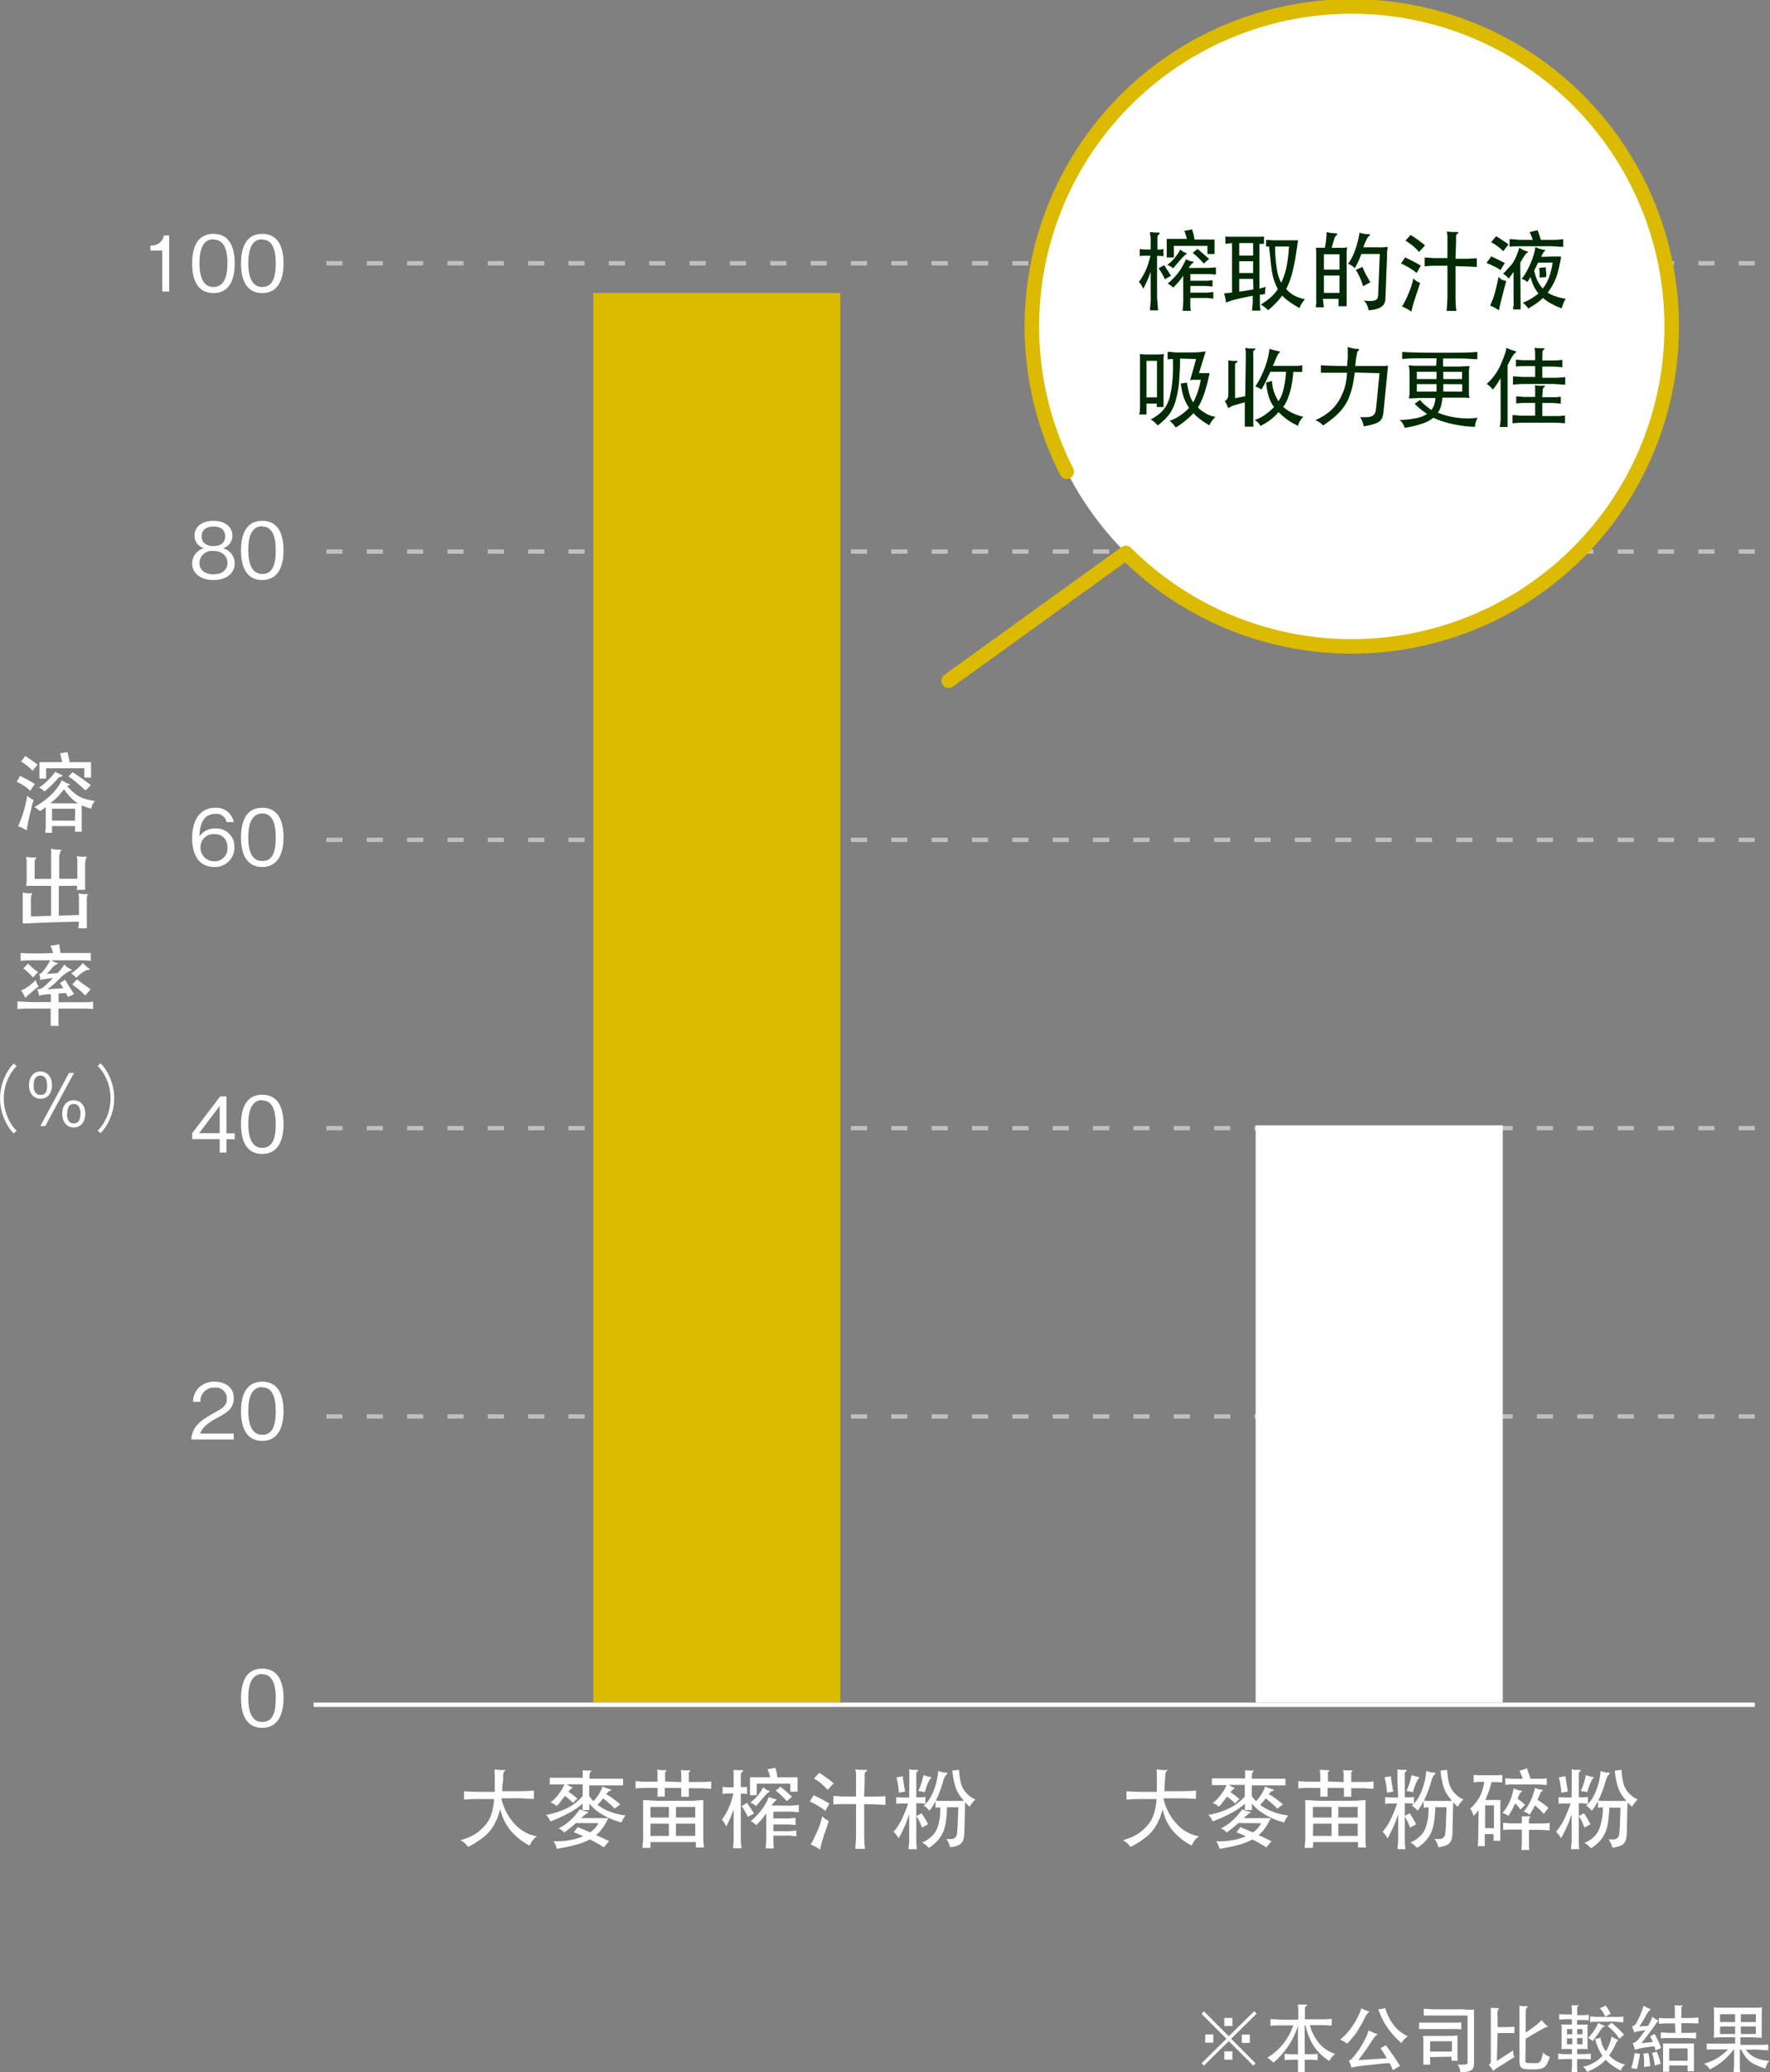 <svg id="レイヤー_1" data-name="レイヤー 1" xmlns="http://www.w3.org/2000/svg" viewBox="0 0 263.19 308.08"><rect x="0" y="0" width="263.19" height="308.08" fill="#808080" stroke="none"/><defs><style>.cls-1{fill:#fff}.cls-3{fill:none;stroke:#fff;stroke-miterlimit:10;stroke-width:.65px;stroke-dasharray:2.4 3.6;opacity:.5}.cls-5{fill:#002b04}</style></defs><path class="cls-1" d="M74.35 268.93c0 .25-.11.48-.17.69s-.13.41-.2.6-.16.38-.26.57-.18.37-.29.56a5.85 5.85 0 0 1-1.45 1.7 12.1 12.1 0 0 1-2.4 1.53 2.4 2.4 0 0 0-.47-.56 4.29 4.29 0 0 0-.63-.44 10.57 10.57 0 0 0 1.13-.39 6.71 6.71 0 0 0 .93-.46 5.31 5.31 0 0 0 .81-.6 7.68 7.68 0 0 0 .77-.75 4.41 4.41 0 0 0 .9-1.54 9.08 9.08 0 0 0 .45-2.38h-2.55c-.74 0-1.37.05-1.92.08v-1.24q.84.06 2 .09h2.57v-2c0-.54 0-1-.06-1.33.25 0 .51.06.77.07a4.2 4.2 0 0 0 .71 0h.17c.01 0 0 .09-.12.16a.46.46 0 0 0-.16.28 2.6 2.6 0 0 0-.07.48c0 .44 0 .85-.08 1.24s0 .74-.08 1h2.74c.74 0 1.46-.05 2-.09v1.24c-.58 0-1.27-.07-2.06-.09s-1.72 0-2.78 0a8.31 8.31 0 0 0 .83 2.23 8.42 8.42 0 0 0 1.43 1.88 5.89 5.89 0 0 0 1.41 1 4.86 4.86 0 0 0 1.63.53 2.93 2.93 0 0 0-.65.61 3.67 3.67 0 0 0-.44.78 7.75 7.75 0 0 1-.87-.5 10.49 10.49 0 0 1-.85-.64 10.16 10.16 0 0 1-.76-.7 5.93 5.93 0 0 1-.59-.7 7 7 0 0 1-.8-1.37 13.22 13.22 0 0 1-.54-1.54zM86.64 264.43v-.8-.47a4.17 4.17 0 0 0 .57.06 3.47 3.47 0 0 0 .56 0c.19 0 .2.08 0 .25a.79.79 0 0 0-.1.28 3.61 3.61 0 0 0 0 .68H92.65v1H87.61v1.6l.3.38.32.36a3.84 3.84 0 0 0 .42-.46 4.63 4.63 0 0 0 .39-.56q.18-.3.33-.6a3.31 3.31 0 0 0 .22-.55 9.42 9.42 0 0 0 1.12.41c.12 0 .18.07.19.12s-.06.08-.19.1a.81.81 0 0 0-.27.16 2.2 2.2 0 0 0-.31.35 4.82 4.82 0 0 1 .51.29l.56.39.55.43.49.41-.86.63a2.33 2.33 0 0 0-.31-.34l-.42-.39c-.15-.14-.31-.27-.48-.41s-.33-.27-.5-.39a5.93 5.93 0 0 1-.4.51l-.41.46a7 7 0 0 0 1.84 1 9.3 9.3 0 0 0 2.35.57 2.43 2.43 0 0 0-.39.52 3.56 3.56 0 0 0-.24.52 11.67 11.67 0 0 1-1.31-.42 10.82 10.82 0 0 1-1.29-.61 8.71 8.71 0 0 1-1.19-.78 6.66 6.66 0 0 1-1-1v.96h-1.06a4.36 4.36 0 0 0 .06-.49v-.45a10.84 10.84 0 0 1-2 1.37 21.77 21.77 0 0 1-2.8 1.26 2.79 2.79 0 0 0-.27-.5 2.27 2.27 0 0 0-.38-.46 11.77 11.77 0 0 0 3.26-1.06 7.43 7.43 0 0 0 2.2-1.76v-1.73h-2.39l.39.23a1.78 1.78 0 0 0 .3.14q.18.08.18.12s-.05.09-.17.16a2.61 2.61 0 0 0-.44.45 7.25 7.25 0 0 1 .7.49l.64.52-.66.66a3.75 3.75 0 0 0-.53-.52A7.51 7.51 0 0 0 84 267c-.32.41-.58.73-.77 1s-.36.39-.49.51a1.31 1.31 0 0 0-.39-.33 1.91 1.91 0 0 0-.53-.22 3.37 3.37 0 0 0 .59-.47 6.22 6.22 0 0 0 .58-.66c.19-.24.36-.5.53-.76a5.79 5.79 0 0 0 .4-.78h-2.18v-1h4.89zm-1 6.6c-.27.24-.56.49-.89.76s-.61.48-.86.65a1.78 1.78 0 0 0-.37-.36 1.66 1.66 0 0 0-.48-.25 7.09 7.09 0 0 0 1.73-1.18 9.43 9.43 0 0 0 1.42-1.65l.49.17.49.14c.18 0 .28.08.29.13s-.07.1-.22.16l-.13.09a2.13 2.13 0 0 1-.22.18l-.25.21-.23.21h4.05a10 10 0 0 1-.82 1.43 5.55 5.55 0 0 1-1 1.09l1 .46.92.44-.77.92q-.48-.3-1-.6c-.35-.2-.71-.39-1.07-.57a9.65 9.65 0 0 1-2.05.79 26.19 26.19 0 0 1-2.87.6 3.06 3.06 0 0 0-.51-1.12 11.27 11.27 0 0 0 2.33-.15 8.3 8.3 0 0 0 2.1-.6l-.77-.34-.63-.24.58-.78.86.37 1 .42a4.32 4.32 0 0 0 .71-.62 2.77 2.77 0 0 0 .49-.75zM101.3 264.94v-1.12a4.55 4.55 0 0 0-.08-.67l.64.05h.63c.16 0 .13 0 .14.06s0 .08-.08.13a.25.25 0 0 0-.12.1.37.37 0 0 0 0 .17v1.26h1.86c.57 0 1 0 1.46-.08v1.09c-.41 0-.9-.06-1.46-.08h-1.86v1.27h-1.13v-1.32h-2.45v1.3h-1.08v-1.3h-1.82c-.58 0-1.06.05-1.44.08v-1.09c.4.05.89.07 1.45.09h1.81v-1.11c0-.26 0-.48-.08-.66.17 0 .38 0 .64.05h.63q.12 0 .15.06s0 .08-.07.12a.3.3 0 0 0-.13.11.25.25 0 0 0 0 .17v1.23zm-4.58 9.78h-1.19c0-.4.08-.79.1-1.18s0-.78 0-1.16v-3.19-.91-.67c.52 0 1.18.07 2 .1s1.77 0 2.9 0h2.5l.82-.05.73-.06v5.85c0 .37.06.78.1 1.21h-1.21v-.8h-6.75zm0-6.09v1.57h2.74v-1.57zm0 4.31h2.74v-1.82h-2.74zm6.66-4.31h-2.87v1.57h2.87zm0 2.49h-2.87v1.82h2.87zM109.09 269c-.15.44-.31.87-.49 1.27s-.38.83-.62 1.27a3.22 3.22 0 0 0-.29-.56c-.1-.15-.22-.31-.35-.47q.27-.36.51-.75a7.68 7.68 0 0 0 .45-.86 9.44 9.44 0 0 0 .4-1c.12-.38.24-.8.36-1.27h-.93c-.25 0-.48.05-.68.09v-1.09a4.37 4.37 0 0 0 .7.08h.94v-.88-.69-.53c0-.16 0-.32-.07-.46h.63a3.92 3.92 0 0 0 .59 0c.13 0 .2 0 .23.07s0 .15-.14.24a.64.64 0 0 0-.18.5v1.72h.52c.15 0 .29 0 .42-.06v1.09l-.42-.05h-.52v6.84c0 .42.07.85.11 1.28H109q.06-.67.09-1.29v-1.14zm2.11 1.12a8.38 8.38 0 0 0-.93-1.62l.82-.47.54.82.49.76zm4.4-5.9h2.99v2.15h-1.07v-1.21h-5v1.72h-1v-2.66h3a6.738 6.738 0 0 0-.39-1.19l1.15-.22c.08.24.15.47.21.7s.05.49.11.74zm-1.32 2c.12 0 .18.06.17.1s-.08.1-.23.18a1.08 1.08 0 0 0-.18.16 4.15 4.15 0 0 0-.33.35l-.52.59-.77.9a2.94 2.94 0 0 0-.41-.31 2.34 2.34 0 0 0-.46-.19c.24-.19.46-.37.65-.55a6.39 6.39 0 0 0 .51-.55 6.75 6.75 0 0 0 .41-.57c.13-.2.25-.41.37-.63a4.78 4.78 0 0 0 .42.34 1.21 1.21 0 0 0 .37.17zm2.5 2.21h1l1-.08v1.07l-1-.08H115v1h2.38l.91-.09v1.07l-.92-.09H115v1h1.56a8.4 8.4 0 0 0 .9 0l.95-.09v.86c-.36-.05-.67-.08-.95-.1s-.59 0-.9 0H115v.9c0 .31 0 .65.07 1h-1.21c0-.47.07-.87.08-1.22s0-.69 0-1v-3c-.23.33-.46.63-.7.92a10.14 10.14 0 0 1-.79.84c-.13-.12-.26-.23-.38-.32a2.32 2.32 0 0 0-.45-.26c.17-.14.35-.3.53-.48s.36-.35.53-.54.32-.36.46-.54.27-.35.37-.51l.19-.31.23-.4c.07-.15.15-.29.22-.44s.14-.28.19-.4a5 5 0 0 0 .47.19 3.23 3.23 0 0 0 .59.16c.14 0 .13.07 0 .17a1 1 0 0 0-.27.23 6.38 6.38 0 0 0-.4.53zm.21-.65c-.32-.36-.61-.66-.88-.92s-.53-.47-.78-.66l.73-.58.78.66.93.82zM122.72 269.23a3.65 3.65 0 0 0-.48-.38l-.63-.41-.66-.37a4.44 4.44 0 0 0-.56-.24l.61-.94.57.28.64.33.63.34.5.28zm.52 1.47c-.08.24-.17.51-.27.83s-.24.72-.41 1.2-.24.74-.34 1.1-.2.73-.29 1.15a6.75 6.75 0 0 0-.69-.45l-.7-.33a8.1 8.1 0 0 0 .52-.93q.24-.51.51-1.14A10.42 10.42 0 0 0 122 271a9.48 9.48 0 0 0 .26-1 2.47 2.47 0 0 0 .98.7zm-.18-4.6c-.1-.13-.23-.27-.38-.43l-.52-.48c-.19-.15-.38-.3-.58-.44l-.53-.33.76-.86a6.08 6.08 0 0 1 .54.35l.59.41c.2.14.39.28.56.42l.46.38zm5.44 1h1.79l1.37-.07v1.3l-1.37-.07-1.79-.05v4.32c0 .56 0 1.34.12 2.33h-1.44c.08-1 .11-1.77.11-2.33v-4.32h-1.93c-.54 0-1 0-1.45.08V267c.43 0 .92.06 1.46.08h1.92V265v-1.21a4.73 4.73 0 0 0-.11-.76 4.82 4.82 0 0 0 .74.09h.71c.38 0 .42.09.13.26a.36.36 0 0 0-.18.28 3.75 3.75 0 0 0 0 .68zM135.21 264.78v-.61-.46-.37l-.06-.31a4.27 4.27 0 0 0 .57.09h.57c.28 0 .32.09.11.26a1.09 1.09 0 0 0-.15.18.65.65 0 0 0 0 .26v3.38h.78l.58-.05v1c-.17 0-.37 0-.59-.06h-.77v5.67a9.77 9.77 0 0 0 .09 1.15h-1.24c0-.34.07-.72.09-1.15s0-.84 0-1.25v-2.77c-.12.33-.24.66-.36 1s-.24.59-.37.88-.26.56-.39.84-.29.56-.45.84a3.2 3.2 0 0 0-.34-.53 5.57 5.57 0 0 0-.41-.45 6.6 6.6 0 0 0 .56-.72 9.52 9.52 0 0 0 .52-.87 12 12 0 0 0 .52-1.12c.18-.42.37-.92.58-1.49h-1c-.27 0-.54 0-.79.06v-1l.85.05h1.08zm-1.55 1.74a11.11 11.11 0 0 0-.12-1.16c-.07-.39-.15-.76-.24-1.12l.94-.18c0 .37.1.75.16 1.16s.12.77.19 1.12zm3.45 5.18l-.35-.83a8.37 8.37 0 0 0-.5-.89l.77-.4c.22.32.41.61.56.87s.28.51.4.77zm1.23-7.26a.93.93 0 0 0-.17.24l-.21.45c-.08.18-.15.39-.23.62s-.15.47-.22.71a2.18 2.18 0 0 0-.46-.12 2.49 2.49 0 0 0-.5-.06 11 11 0 0 0 .45-1.17 9.11 9.11 0 0 0 .31-1.22 4.12 4.12 0 0 0 .53.18 4.63 4.63 0 0 0 .48.1.13.13 0 0 1 .13.11c.01.06-.03.11-.11.16zm1.5 4.27h-.39l-.34.05v-1a7.31 7.31 0 0 1-.92 1.44 2.22 2.22 0 0 0-.41-.45 1.39 1.39 0 0 0-.44-.29 7.53 7.53 0 0 0 .56-.58 6.22 6.22 0 0 0 .45-.65 5.52 5.52 0 0 0 .38-.77c.12-.27.23-.59.35-.94a8.13 8.13 0 0 0 .27-1.11c.07-.36.12-.74.17-1.13a3.59 3.59 0 0 0 .66.2 2.29 2.29 0 0 0 .5.05c.1 0 .15 0 .16.11s0 .14-.12.21a.83.83 0 0 0-.24.32 3.54 3.54 0 0 0-.25.69c-.15.51-.31 1-.49 1.47a10.37 10.37 0 0 1-.59 1.35 7 7 0 0 0 .83.06h3.36l-.32-.39-.34-.45a5 5 0 0 1-.69-1.53 11.26 11.26 0 0 1-.38-2.14l1-.11a10.1 10.1 0 0 0 .25 1.87 3.59 3.59 0 0 0 .52 1.18 3.77 3.77 0 0 0 .77.82 3.43 3.43 0 0 0 .89.53 3.27 3.27 0 0 0-.44.47 4.16 4.16 0 0 0-.42.62c-.12-.11-.24-.21-.34-.32s-.22-.22-.33-.35l-.11 4.27a6.24 6.24 0 0 1-.1 1.09 1.58 1.58 0 0 1-.32.69 1.51 1.51 0 0 1-.65.41 5.29 5.29 0 0 1-1.05.22 4 4 0 0 0-.21-.61 4.86 4.86 0 0 0-.35-.62 5.38 5.38 0 0 0 .87 0 .82.82 0 0 0 .49-.25 1.16 1.16 0 0 0 .23-.57c0-.26.06-.61.08-1.05l.11-2.84h-1.68a16.45 16.45 0 0 1-.19 2.23 6.31 6.31 0 0 1-.36 1.39 5.11 5.11 0 0 1-.87 1.36 6.45 6.45 0 0 1-1.28 1.06 5.13 5.13 0 0 0-.47-.44 3.62 3.62 0 0 0-.53-.37 4.36 4.36 0 0 0 1.35-.84 3.37 3.37 0 0 0 .88-1.25 7.87 7.87 0 0 0 .45-3.12zM172.85 268.93c0 .25-.11.48-.17.69s-.13.41-.2.6-.17.38-.26.57-.18.37-.29.56a5.85 5.85 0 0 1-1.45 1.7 12.4 12.4 0 0 1-2.4 1.53 2.68 2.68 0 0 0-.47-.56 4.29 4.29 0 0 0-.63-.44 11.4 11.4 0 0 0 1.13-.39 6.71 6.71 0 0 0 .93-.46 5.31 5.31 0 0 0 .81-.6 7.68 7.68 0 0 0 .77-.75 4.74 4.74 0 0 0 .9-1.54 9.08 9.08 0 0 0 .45-2.38h-2.55c-.74 0-1.38.05-1.92.08v-1.24q.84.06 1.95.09h2.57v-2c0-.54 0-1-.06-1.33.25 0 .5.06.76.07a4.32 4.32 0 0 0 .72 0h.17c.01 0 0 .09-.12.16a.46.46 0 0 0-.16.28 2.6 2.6 0 0 0-.07.48c0 .44-.06.85-.08 1.24s0 .74-.08 1h2.74c.74 0 1.46-.05 2-.09v1.24q-.88-.06-2.07-.09h-2.78a8.69 8.69 0 0 0 .84 2.23 8.42 8.42 0 0 0 1.43 1.88 5.89 5.89 0 0 0 1.41 1 4.86 4.86 0 0 0 1.63.53 2.93 2.93 0 0 0-.65.61 3.28 3.28 0 0 0-.44.78 7.75 7.75 0 0 1-.87-.5 9 9 0 0 1-.85-.64 8.52 8.52 0 0 1-.76-.7 7.25 7.25 0 0 1-.6-.7 7.49 7.49 0 0 1-.79-1.37 11.8 11.8 0 0 1-.49-1.54zM185.14 264.43v-.8-.47a4.17 4.17 0 0 0 .57.06 3.34 3.34 0 0 0 .55 0c.19 0 .21.08 0 .25a.63.63 0 0 0-.1.28 3.61 3.61 0 0 0 0 .68H191.14v1h-5v1.6a3.57 3.57 0 0 0 .3.38l.32.36a3.84 3.84 0 0 0 .42-.46c.13-.17.26-.36.39-.56s.23-.4.33-.6a4.49 4.49 0 0 0 .22-.55 8.82 8.82 0 0 0 1.12.41c.12 0 .18.07.18.12s0 .08-.18.1a.81.81 0 0 0-.27.16 2.22 2.22 0 0 0-.32.35 4.06 4.06 0 0 1 .52.29l.56.39.55.43.49.41-.86.63a2.33 2.33 0 0 0-.31-.34l-.42-.39c-.15-.14-.31-.27-.48-.41l-.5-.39a8.9 8.9 0 0 1-.4.51l-.42.46a7.32 7.32 0 0 0 1.84 1 9.38 9.38 0 0 0 2.36.57 2.43 2.43 0 0 0-.39.52 3.56 3.56 0 0 0-.24.52 11.67 11.67 0 0 1-1.31-.42 10.82 10.82 0 0 1-1.29-.61 8.71 8.71 0 0 1-1.19-.78 6.66 6.66 0 0 1-1-1v.96h-1.09a2.81 2.81 0 0 0 .05-.49v-.45a11.2 11.2 0 0 1-2 1.37 22.42 22.42 0 0 1-2.8 1.26 2.79 2.79 0 0 0-.27-.5 2.27 2.27 0 0 0-.38-.46 11.59 11.59 0 0 0 3.25-1.06 7.47 7.47 0 0 0 2.17-1.68v-1.73h-2.39l.39.23a1.78 1.78 0 0 0 .3.14q.18.08.18.12s-.05.09-.17.16a2.61 2.61 0 0 0-.44.45c.24.15.48.32.7.49l.64.52-.66.66a3.75 3.75 0 0 0-.53-.52 7.51 7.51 0 0 0-.65-.5c-.32.41-.58.73-.77 1s-.36.39-.49.51a1.62 1.62 0 0 0-.39-.33 1.91 1.91 0 0 0-.53-.22 3.37 3.37 0 0 0 .59-.47 6.22 6.22 0 0 0 .58-.66c.19-.24.36-.5.53-.76a7.24 7.24 0 0 0 .4-.78h-2.18v-1H185.09zm-1 6.6c-.27.24-.56.49-.89.76s-.61.48-.86.65a1.78 1.78 0 0 0-.37-.36 1.6 1.6 0 0 0-.49-.25 6.73 6.73 0 0 0 1.73-1.18 8.65 8.65 0 0 0 1.42-1.64l.5.17.49.14c.18 0 .28.08.28.13s-.06.1-.22.16l-.12.09a2.13 2.13 0 0 1-.22.18l-.25.21-.24.21h4.06a10 10 0 0 1-.82 1.43 5.55 5.55 0 0 1-1 1.09l1 .46.92.44-.77.92c-.32-.2-.67-.4-1-.6s-.71-.39-1.08-.57a9.76 9.76 0 0 1-2 .79 26.19 26.19 0 0 1-2.87.6 3.72 3.72 0 0 0-.2-.59 3 3 0 0 0-.32-.53 11.33 11.33 0 0 0 2.34-.15 8.3 8.3 0 0 0 2.1-.6l-.78-.34-.62-.24.58-.78.86.37 1 .42a4 4 0 0 0 .72-.62 2.77 2.77 0 0 0 .49-.75zM199.79 264.94v-1.12a4.55 4.55 0 0 0-.08-.67l.64.05h.63a.15.15 0 0 1 .14.06s0 .08-.09.13a.22.22 0 0 0-.11.1.37.37 0 0 0 0 .17v1.26h1.85c.56 0 1.05 0 1.47-.08v1.09c-.42 0-.9-.06-1.47-.08h-1.85v1.27h-1.08v-1.32h-2.44v1.3h-1.08v-1.3h-1.83c-.57 0-1.05.05-1.44.08v-1.09c.41.05.89.07 1.46.09h1.81v-1.11a5 5 0 0 0-.07-.66c.17 0 .38 0 .64.05h.63a.18.18 0 0 1 .15.06s0 .08-.08.12a.5.5 0 0 0-.13.11.34.34 0 0 0 0 .17v1.23zm-4.57 9.78H194c0-.4.07-.79.09-1.18s0-.78 0-1.16v-3.19-.91-.67c.52 0 1.18.07 2 .1s1.76 0 2.9 0h2.5l.81-.05.74-.06v5.85c0 .37 0 .78.1 1.21h-1.21v-.8h-6.66zm0-6.09v1.57H198v-1.57zm0 4.31H198v-1.82h-2.74zm6.66-4.31H199v1.57h2.88zm0 2.49H199v1.82h2.88zM207.79 264.78v-.61-.46a3.22 3.22 0 0 0 0-.37 2.87 2.87 0 0 0 0-.31 4.27 4.27 0 0 0 .57.09h.57c.28 0 .32.09.11.26a.75.75 0 0 0-.15.18.65.65 0 0 0 0 .26v3.38h.77l.59-.05v1c-.18 0-.37 0-.59-.06h-.77v5.67c0 .43.05.8.09 1.15h-1.17c0-.34.07-.72.09-1.15s0-.84 0-1.25v-2.77c-.12.33-.24.66-.36 1s-.24.59-.37.88-.26.56-.4.84-.28.56-.44.84a4 4 0 0 0-.34-.53c-.13-.15-.26-.3-.41-.45a6.6 6.6 0 0 0 .56-.72 9.52 9.52 0 0 0 .52-.87c.17-.32.34-.7.52-1.12s.37-.92.58-1.49h-1c-.27 0-.54 0-.79.06v-1l.85.05h1.08zm-1.55 1.74a9 9 0 0 0-.13-1.16 9.64 9.64 0 0 0-.24-1.12l.95-.18c0 .37.1.75.16 1.16s.12.77.19 1.12zm3.44 5.18c-.1-.27-.22-.55-.35-.83a8.17 8.17 0 0 0-.49-.89l.77-.4a9.89 9.89 0 0 1 .55.87c.15.25.28.51.41.77zm1.24-7.26a.93.93 0 0 0-.17.24l-.21.45a5.44 5.44 0 0 0-.23.62c-.08.23-.15.47-.22.71a2.35 2.35 0 0 0-.46-.12 2.49 2.49 0 0 0-.5-.06 11 11 0 0 0 .45-1.17 9.11 9.11 0 0 0 .31-1.22 3.66 3.66 0 0 0 .53.18 4.63 4.63 0 0 0 .48.1.13.13 0 0 1 .13.11c-.03.06-.03.11-.11.16zm1.5 4.27h-.39l-.34.05v-1a7.31 7.31 0 0 1-.92 1.44 3 3 0 0 0-.41-.45 1.51 1.51 0 0 0-.44-.29 7.34 7.34 0 0 0 .55-.58 5.06 5.06 0 0 0 .46-.65 6.9 6.9 0 0 0 .38-.77 9.08 9.08 0 0 0 .34-.94 6.94 6.94 0 0 0 .28-1.11c.07-.36.12-.74.16-1.13a3.59 3.59 0 0 0 .66.2 2.37 2.37 0 0 0 .51.05c.1 0 .15 0 .16.11s0 .14-.12.21a.83.83 0 0 0-.24.32 3 3 0 0 0-.25.69c-.15.51-.31 1-.49 1.47a11.93 11.93 0 0 1-.59 1.35 7 7 0 0 0 .82.06h3.37c-.11-.12-.21-.25-.32-.39l-.34-.45a5 5 0 0 1-.69-1.53 11.26 11.26 0 0 1-.38-2.14l1-.11a10.1 10.1 0 0 0 .25 1.87 3.81 3.81 0 0 0 .51 1.18 4.07 4.07 0 0 0 .78.82 3.55 3.55 0 0 0 .88.53 5 5 0 0 0-.44.47 4.16 4.16 0 0 0-.41.62c-.12-.11-.24-.21-.34-.32l-.34-.35-.1 4.27a6.24 6.24 0 0 1-.1 1.09 1.39 1.39 0 0 1-1 1.1 5.29 5.29 0 0 1-1 .22 4 4 0 0 0-.21-.61 4.86 4.86 0 0 0-.35-.62 5.38 5.38 0 0 0 .87 0 .82.82 0 0 0 .49-.25 1.16 1.16 0 0 0 .23-.57c0-.26.06-.61.08-1.05l.1-2.84h-1.67a16.45 16.45 0 0 1-.19 2.23 6.22 6.22 0 0 1-.37 1.39 4.84 4.84 0 0 1-.86 1.36 6.25 6.25 0 0 1-1.29 1.06 4.93 4.93 0 0 0-.46-.44 3.62 3.62 0 0 0-.53-.37 4.36 4.36 0 0 0 1.35-.84 3.23 3.23 0 0 0 .87-1.25 7.3 7.3 0 0 0 .36-1.33 8.87 8.87 0 0 0 .12-1.78zM219.86 269.11l-.38.47c-.13.14-.25.27-.36.37a2.82 2.82 0 0 0-.22-.56c-.09-.19-.18-.36-.27-.53a6.46 6.46 0 0 0 .77-.81 5.72 5.72 0 0 0 .58-.87 6 6 0 0 0 .43-1 11.36 11.36 0 0 0 .3-1.27h-.88l-.71.06v-1.09l.91.05h2.44l.91-.05V265l-.7-.06h-.9c-.13.5-.26 1-.42 1.42s-.32.86-.49 1.24h2.28a3.69 3.69 0 0 0-.06.56v5.51h-1v-1h-1.31v1.8h-1.05c.05-.58.08-1.11.08-1.59zm2.28-.71h-1.31v3.39h1.31zm3.5-1c.23.16.44.32.62.47l.52.45-.7.7c-.11-.16-.22-.31-.34-.46a4.41 4.41 0 0 0-.43-.45c-.14.3-.3.6-.46.91s-.35.62-.55.94l-.44-.25-.45-.19a6.36 6.36 0 0 0 1.07-1.67 7.58 7.58 0 0 0 .59-2 3.55 3.55 0 0 0 .52.23 2.53 2.53 0 0 0 .53.12c.25 0 .25.12 0 .28a1.1 1.1 0 0 0-.2.3c-.08.22-.18.39-.28.61zm1.71 3.7h1.75q.74 0 1.32-.09v1.12q-.58-.06-1.32-.09h-1.75v2.17c0 .28 0 .55.07.81h-1.19q0-.37.06-.81V272h-1.57c-.44 0-.84 0-1.21.07V271c.37 0 .77.06 1.21.07h1.57v-.67c0-.16 0-.27-.05-.37a1.36 1.36 0 0 0 .3 0h1.04s0 .08-.1.16a.66.66 0 0 0-.11.25 2.46 2.46 0 0 0-.02.65zm-.93-6.66q-.1-.31-.24-.63c-.08-.22-.17-.4-.24-.55l1.14-.37c.06.21.13.47.23.76s.19.56.28.79h1.4c.4 0 .75 0 1-.07v1c-.36 0-.79-.07-1.29-.08h-3.58c-.49 0-.92 0-1.28.08v-1l1.07.07zm2.2 3.13c.34.22.65.43.91.62l.72.57-.7.92c-.15-.18-.31-.36-.5-.55s-.46-.43-.79-.74c-.12.23-.24.46-.38.69l-.44.73a1.7 1.7 0 0 0-.88-.48 4.47 4.47 0 0 0 .56-.74 7.56 7.56 0 0 0 .49-.89 10.09 10.09 0 0 0 .38-1 7.76 7.76 0 0 0 .25-.9 2.35 2.35 0 0 0 .49.17 2.53 2.53 0 0 0 .45.09c.11 0 .17 0 .19.08s0 .1-.16.19a1.43 1.43 0 0 0-.22.38c-.11.29-.23.52-.37.85zM233.71 264.78v-.61-.46a3.22 3.22 0 0 0 0-.37 2.87 2.87 0 0 0-.05-.31 4.27 4.27 0 0 0 .57.09h.57c.28 0 .32.09.11.26a.75.75 0 0 0-.15.18.65.65 0 0 0 0 .26v3.38h.77l.59-.05v1c-.17 0-.37 0-.59-.06h-.77v5.67c0 .43 0 .8.09 1.15h-1.25c0-.34.07-.72.09-1.15s0-.84 0-1.25v-2.77c-.12.33-.24.66-.36 1s-.24.59-.37.88-.26.56-.4.84-.28.56-.44.84a4 4 0 0 0-.34-.53c-.13-.15-.26-.3-.41-.45a6.6 6.6 0 0 0 .56-.72 9.52 9.52 0 0 0 .52-.87c.17-.32.34-.7.52-1.12s.37-.92.58-1.49h-1c-.27 0-.54 0-.79.06v-1l.85.05h1.08zm-1.55 1.74a9 9 0 0 0-.13-1.16 9.64 9.64 0 0 0-.24-1.12l1-.18c0 .37.1.75.16 1.16s.12.77.19 1.12zm3.44 5.18c-.1-.27-.22-.55-.35-.83a8.17 8.17 0 0 0-.49-.89l.77-.4a9.89 9.89 0 0 1 .55.87c.15.25.28.51.41.77zm1.24-7.26a.93.93 0 0 0-.17.24l-.21.45a5.44 5.44 0 0 0-.23.62c-.08.23-.15.47-.22.71a2.35 2.35 0 0 0-.46-.12 2.49 2.49 0 0 0-.5-.06 11 11 0 0 0 .45-1.17 9.11 9.11 0 0 0 .31-1.22 3.66 3.66 0 0 0 .53.18 4.63 4.63 0 0 0 .48.1.13.13 0 0 1 .13.11c.05.06-.03.11-.11.16zm1.5 4.27h-.39l-.34.05v-1a7.31 7.31 0 0 1-.92 1.44 3 3 0 0 0-.41-.45 1.51 1.51 0 0 0-.44-.29 7.34 7.34 0 0 0 .55-.58 5.06 5.06 0 0 0 .46-.65 6.9 6.9 0 0 0 .38-.77 9.08 9.08 0 0 0 .34-.94 6.94 6.94 0 0 0 .28-1.11c.07-.36.12-.74.16-1.13a3.59 3.59 0 0 0 .66.2 2.37 2.37 0 0 0 .51.05c.1 0 .15 0 .16.11s0 .14-.12.21a.83.83 0 0 0-.24.32 3 3 0 0 0-.25.69c-.15.51-.31 1-.49 1.47a11.93 11.93 0 0 1-.59 1.35 7 7 0 0 0 .82.06h3.37c-.11-.12-.21-.25-.32-.39l-.34-.45a5 5 0 0 1-.69-1.53 11.26 11.26 0 0 1-.38-2.14l1-.11a10.1 10.1 0 0 0 .25 1.87 3.81 3.81 0 0 0 .51 1.18 4.07 4.07 0 0 0 .78.82 3.55 3.55 0 0 0 .88.53 5 5 0 0 0-.44.47 4.16 4.16 0 0 0-.41.62c-.12-.11-.24-.21-.34-.32L242 268l-.1 4.27a6.24 6.24 0 0 1-.1 1.09 1.39 1.39 0 0 1-1 1.1 5.29 5.29 0 0 1-1.05.22 4 4 0 0 0-.21-.61 4.86 4.86 0 0 0-.35-.62 5.38 5.38 0 0 0 .87 0 .82.82 0 0 0 .49-.25 1.16 1.16 0 0 0 .23-.57c0-.26.06-.61.08-1.05l.1-2.84h-1.67a16.45 16.45 0 0 1-.19 2.23 6.22 6.22 0 0 1-.37 1.39 4.84 4.84 0 0 1-.86 1.36 6.25 6.25 0 0 1-1.29 1.06 4.93 4.93 0 0 0-.46-.44 3.62 3.62 0 0 0-.53-.37 4.36 4.36 0 0 0 1.35-.84 3.23 3.23 0 0 0 .87-1.25 7.3 7.3 0 0 0 .36-1.33 8.87 8.87 0 0 0 .17-1.84zM186.85 299.37l-3.79 3.73 3.63 3.64-.33.36-3.64-3.65-3.72 3.65-.33-.36 3.69-3.64-3.69-3.7.33-.4 3.71 3.72 3.79-3.72zm-6.44 4.31h-1.2v-1.23h1.2zm2.84-2.48h-1.2V300h1.2zm0 5h-1.2v-1.23h1.2zm2.6-2.49h-1.2v-1.23h1.2zM194 305.39h1.11q.47 0 .81-.06v.94l-.83-.06H194v1.89h-1v-.46-.51V306.21h-1.12l-.86.06v-.94c.24 0 .52.05.86.06H193v-4.29a8.64 8.64 0 0 1-.57 1.53 11 11 0 0 1-.84 1.5 13.69 13.69 0 0 1-1.05 1.36 11 11 0 0 1-1.2 1.17 2.25 2.25 0 0 0-.44-.43 2 2 0 0 0-.47-.3 9.35 9.35 0 0 0 2.31-2 9.11 9.11 0 0 0 1.56-2.82h-1.91c-.56 0-1 0-1.48.07v-1c.52 0 1.11.06 1.77.08s1.46 0 2.37 0v-.55-1.12a3.39 3.39 0 0 0-.07-.58H194.14q.19 0 .21.06c0 .06 0 .12-.14.18l-.11.08a.3.3 0 0 0-.06.14 1.19 1.19 0 0 0 0 .24V300.2h2.27c.64 0 1.21 0 1.7-.07v1c-.42 0-.89-.05-1.42-.06s-1.14 0-1.82 0a7.18 7.18 0 0 0 1.38 2.7 5.23 5.23 0 0 0 2.4 1.59 2.63 2.63 0 0 0-.52.47 2.76 2.76 0 0 0-.36.57 9.39 9.39 0 0 1-1.21-.92 6.81 6.81 0 0 1-1-1.14 7.6 7.6 0 0 1-.78-1.44 9.62 9.62 0 0 1-.56-1.83H194zM203.45 299c.08 0 .12 0 .12.08s0 .09-.14.14l-.11.12-.16.24c-.06.09-.12.2-.18.31s-.11.22-.16.33l-.36.68-.59 1c-.23.39-.47.69-.74 1a7.56 7.56 0 0 1-.83.92 2.75 2.75 0 0 0-.46-.31 6.52 6.52 0 0 0-.58-.3 6 6 0 0 0 1.07-1 9.07 9.07 0 0 0 .92-1.22 10.32 10.32 0 0 0 .72-1.28 7.84 7.84 0 0 0 .45-1.14 5.65 5.65 0 0 0 .55.25 3.2 3.2 0 0 0 .48.18zm2.77 7a17 17 0 0 0-.95-1.5l.8-.44c.36.48.73 1 1.1 1.53s.69 1.05 1 1.54l-1.06.63c-.06-.15-.12-.31-.2-.49l-.26-.54c-.77 0-1.48.11-2.13.17l-1.72.18c-.49.06-.9.12-1.22.18a5 5 0 0 0-.63.14 4.33 4.33 0 0 0-.16-.52c-.07-.19-.15-.36-.23-.53a.88.88 0 0 0 .32-.16 2.17 2.17 0 0 0 .32-.34 13.87 13.87 0 0 0 1.53-2.21 10 10 0 0 0 .79-1.8c.2.11.41.22.62.31l.48.19q.19 0 .18.12c0 .05-.08.1-.19.16a.59.59 0 0 0-.19.18c-.08.1-.17.23-.27.38s-.29.44-.46.7l-.55.81-.59.82c-.19.27-.38.52-.56.76zm3.11-3.26a2.75 2.75 0 0 0-.53.44 2.44 2.44 0 0 0-.41.56 12.82 12.82 0 0 1-1.28-1.27 11.29 11.29 0 0 1-1.68-2.54 12 12 0 0 1-.48-1.23 2.87 2.87 0 0 0 .55-.05 1.31 1.31 0 0 0 .46-.15 7.62 7.62 0 0 0 .52 1.34 6.57 6.57 0 0 0 .7 1.14 5.68 5.68 0 0 0 .94 1 6.86 6.86 0 0 0 1.21.75zM217.29 301.7l-.61-.05h-5.67v-.95h5.13a4.68 4.68 0 0 0 .55 0l.6-.05zm-4.64 4.12v1.12h-1v-.42-.91-1.81-.61a5 5 0 0 0-.06-.52 2 2 0 0 0 .4 0H215.85l.87-.06v3.19c0 .18 0 .37.06.57h-.94v-.61zm6.53-7.06a1.94 1.94 0 0 0 0 .24 1.81 1.81 0 0 0 0 .25v7.49a1.82 1.82 0 0 1-.09.61.81.81 0 0 1-.32.41 1.65 1.65 0 0 1-.64.23 4.5 4.5 0 0 1-1 .05 2.35 2.35 0 0 0-.1-.54 2.57 2.57 0 0 0-.27-.56h.79a1.42 1.42 0 0 0 .46-.06.41.41 0 0 0 .21-.17.78.78 0 0 0 0-.29v-6.78h-6.52v-1c.42 0 .92.06 1.51.08h4.37a7.4 7.4 0 0 0 1.6.04zm-3.29 6.24v-1.53h-3.24V305zM222.58 306.4l2.45-1.59a1.45 1.45 0 0 0 0 .55 1.25 1.25 0 0 0 .16.46l-2.19 1.37c-.23.13-.42.26-.58.37a5.08 5.08 0 0 0-.39.33 5.68 5.68 0 0 0-.32-.52 2.92 2.92 0 0 0-.34-.37l.16-.14a.59.59 0 0 0 .1-.17.71.71 0 0 0 .05-.23 3.22 3.22 0 0 0 0-.33v-7-.36-.28l.52.05h.52c.15 0 .18.05.08.18a.81.81 0 0 0-.12.38 4.45 4.45 0 0 0 0 .71v1.55h1.39l1.12-.05v.94h-2.51zm4.24-.21a.75.75 0 0 0 0 .29.27.27 0 0 0 .14.16 1.63 1.63 0 0 0 .35.07h.69a4.75 4.75 0 0 0 .6 0 .58.58 0 0 0 .37-.19 1.32 1.32 0 0 0 .25-.48c.07-.22.15-.52.25-.91a1.58 1.58 0 0 0 .45.41 2.2 2.2 0 0 0 .54.25 7.1 7.1 0 0 1-.4 1 1.57 1.57 0 0 1-.48.56 1.66 1.66 0 0 1-.72.25 10.07 10.07 0 0 1-2.1 0 1.13 1.13 0 0 1-.54-.21.7.7 0 0 1-.23-.44 3.78 3.78 0 0 1-.05-.74v-6.48-.93c0-.25 0-.45-.05-.62a5 5 0 0 0 .59.07 2.74 2.74 0 0 0 .51 0h.16c.01 0 0 .09-.09.19a1 1 0 0 0-.15.34 2.66 2.66 0 0 0-.05.59v2.8q.36-.22.72-.48l.67-.49.57-.47.44-.41a3.32 3.32 0 0 0 .37.47 2.24 2.24 0 0 0 .42.36c.14.09.1.16-.11.21a2.29 2.29 0 0 0-.37.16l-.69.38-.94.54-1.08.66zM234.51 299.59h1l.73-.05v.82l-.74-.06h-1v.7h1.62a.66.66 0 0 0-.06.26 2.17 2.17 0 0 0 0 .36V304a2.17 2.17 0 0 0 0 .36.77.77 0 0 0 .06.26H234.51v.76h1.16l.87-.06v.84l-.87-.05h-1.16v1.12c0 .32 0 .61.07.89h-.91c0-.23.05-.51.07-.85s0-.72 0-1.16h-1.17l-.88.05v-.84l.88.06h1.17v-.76h-1.6a2.07 2.07 0 0 0 .06-.26v-2.76-.36a1.46 1.46 0 0 0-.06-.26h1.59v-.79h-1.09l-.79.06v-.82l.81.05h1.07v-.88a1.62 1.62 0 0 0-.08-.48 4.4 4.4 0 0 0 .45 0h.65c.02 0 0 .09-.13.15s-.08.1-.1.21a2.16 2.16 0 0 0 0 .51zm-.72 2.07H233v.77h.79zm0 1.38H233v.87h.79zm.72-.61h.8v-.77h-.8zm0 1.48h.8V303h-.8zm4.76 1.66a4.69 4.69 0 0 0 2.37 1.36l-.26.26a1.68 1.68 0 0 0-.18.21.75.75 0 0 0-.1.2 1.87 1.87 0 0 0-.07.22 3.76 3.76 0 0 1-.56-.29 6.64 6.64 0 0 1-.6-.38c-.2-.14-.4-.29-.59-.45a5 5 0 0 1-.53-.49 5.58 5.58 0 0 1-.55.54c-.2.16-.41.31-.63.46a8 8 0 0 1-.72.41c-.26.14-.54.27-.85.41a2.8 2.8 0 0 0-.14-.25.91.91 0 0 0-.13-.19l-.16-.17-.19-.16a5.26 5.26 0 0 0 1.56-.57 4.9 4.9 0 0 0 1.33-1.06 8.21 8.21 0 0 1-.62-1.16 8.32 8.32 0 0 1-.46-1.32l.8-.22a4.52 4.52 0 0 0 .29 1.14 3.9 3.9 0 0 0 .49.9 6.73 6.73 0 0 0 .52-1 7.47 7.47 0 0 0 .33-1.19l.5.27.34.17c.1 0 .15.07.15.1s0 .07-.1.12-.19.25-.36.63c0 .1-.1.21-.16.33l-.22.4-.25.41c-.08.1-.17.23-.25.36zm-.76-4.43c.06 0 .1 0 .1.09s0 .07-.12.08a.63.63 0 0 0-.21.13 1.72 1.72 0 0 0-.26.33c-.18.28-.37.56-.56.82s-.4.55-.65.87a3 3 0 0 0-.28-.25l-.37-.25a7.07 7.07 0 0 0 .82-1 8.09 8.09 0 0 0 .68-1.23 2.88 2.88 0 0 0 .48.26 2.39 2.39 0 0 0 .37.15zm2.87-.51q-.44 0-1-.06t-1.44 0h-1.45c-.45 0-.75 0-1.05.06v-.84q.45 0 1.05.06H240.38c.44 0 .76 0 1-.06zm-2.72-.82a3.49 3.49 0 0 0-.29-.64 3.86 3.86 0 0 0-.47-.6l.85-.41.23.31a3.23 3.23 0 0 1 .18.28l.16.29c.06.11.12.22.18.35zm2.16 3.28l-.38-.5a6.58 6.58 0 0 0-.85-.91l-.54-.48.57-.49.51.43.46.41.44.44.47.49zM243.83 305.32c0 .36-.09.73-.16 1.1s-.15.77-.24 1.16l-.87-.11c.11-.37.22-.74.3-1.13a9.06 9.06 0 0 0 .19-1.1zm-.22-3.34l-.3.07-.33.11c0-.14-.08-.29-.13-.44a3.56 3.56 0 0 0-.19-.47l.23-.07a.72.72 0 0 0 .2-.14.9.9 0 0 0 .19-.23 3.34 3.34 0 0 0 .2-.35l.32-.68c.09-.2.17-.38.23-.55s.14-.34.19-.51l.18-.54.51.29a2.35 2.35 0 0 0 .35.15q.28.09.09.21a.89.89 0 0 0-.23.22 2.44 2.44 0 0 0-.21.3l-.27.49-.26.46-.29.46c-.1.16-.21.33-.32.52l1.31-.12c.14-.25.26-.49.37-.71a6.33 6.33 0 0 0 .24-.61l.47.32.33.19c.07 0 .1.07.1.11s0 .07-.12.1-.06.05-.12.13l-.3.44-.39.54c-.15.21-.32.43-.5.66l-.55.73-.55.7 1.71-.18a5.883 5.883 0 0 0-.42-.84l.68-.35c.1.17.2.34.29.53l.28.56c.09.19.16.37.23.54l.15.46-.82.34c-.06-.22-.11-.43-.17-.62l-1.53.21-.33.06-.38.09-.38.09-.28.1c0-.17-.08-.33-.13-.5s-.11-.34-.18-.53a1.22 1.22 0 0 0 .38-.11 1.74 1.74 0 0 0 .38-.34c.18-.21.37-.45.58-.72s.38-.52.53-.74zm.86 5.31v-1a8.88 8.88 0 0 0-.1-1l.75-.06c.07.37.13.7.17 1s.06.62.08.95zm1.58-.22c-.05-.37-.1-.69-.16-1s-.15-.55-.25-.86l.72-.19c.13.32.24.61.33.88a8.73 8.73 0 0 1 .24.92zm3-6.26h-1.38l-1 .06V300l1 .06h1.37v-.73-.52-.38a2.34 2.34 0 0 0-.05-.3h.55a3 3 0 0 0 .53 0h.14c.02 0 0 .06-.06.11a.35.35 0 0 0-.14.19.66.66 0 0 0 0 .28v1.3h1.45l1.08-.06v.89l-1.08-.06h-1.45v1.44h1.25c.36 0 .68 0 .94-.06v.89c-.31 0-.68-.05-1.13-.06s-1 0-1.51 0h-1.51c-.45 0-.81 0-1.1.06v-.89c.26 0 .57 0 .94.06h1.25zm-.85 7.19h-.91v-.27a2.18 2.18 0 0 1 0-.25v-3.25-.43h4.59v4.12h-.94v-.85h-2.74zm2.74-3.47h-2.74v1.84h2.74zM257.81 304.68a10.56 10.56 0 0 1-1.58 1.68 9.94 9.94 0 0 1-2 1.29 2.3 2.3 0 0 0-.36-.49 2.07 2.07 0 0 0-.5-.34c.35-.11.69-.23 1-.36a7.69 7.69 0 0 0 .91-.45 9.13 9.13 0 0 0 .85-.58 11 11 0 0 0 .83-.75H253.78v-.87H258v-.93h-2q-.75 0-1.2.06a4.36 4.36 0 0 0 .06-.49v-3-.56a2.32 2.32 0 0 0-.06-.47l.58.06h6.07l.57-.06a3.62 3.62 0 0 0-.06.46v3.04a5.16 5.16 0 0 0 0 .59v.43c-.29 0-.72 0-1.27-.06h-1.9V304h2.61c.67 0 1.18 0 1.52-.07v.87c-.29 0-.72 0-1.29-.07s-1.26 0-2.06 0a4.86 4.86 0 0 0 .76.75 3.86 3.86 0 0 0 .83.49 4.57 4.57 0 0 0 .93.28 6.56 6.56 0 0 0 1 .13 2.52 2.52 0 0 0-.38.56 2 2 0 0 0-.18.58 10 10 0 0 1-1.34-.49 4.89 4.89 0 0 1-1-.58 3.77 3.77 0 0 1-.7-.74 7.25 7.25 0 0 1-.58-1h-.2V307c0 .37 0 .73.07 1.12h-1c0-.41.06-.78.07-1.12s0-.66 0-1v-1.31zm.18-5.23h-2.23v1.16H258zm-2.23 2.94H258v-1.12h-2.23zm5.33-2.94h-2.24v1.16h2.24zm-2.24 2.94h2.24v-1.12h-2.24zM4.49 117.55a6.59 6.59 0 0 0-1-.78 5.47 5.47 0 0 0-1-.52l.49-.89c.17.07.35.16.55.26l.61.31.57.33.47.3zm.51 1.36l-.12.39c0 .13-.08.27-.12.43s-.08.35-.13.57-.12.49-.2.81-.12.53-.17.75-.09.43-.12.62-.07.36-.1.52l-.06.46a4.68 4.68 0 0 0-.7-.39 3.22 3.22 0 0 0-.61-.22 11.28 11.28 0 0 0 .45-1.06 12 12 0 0 0 .42-1.24c.12-.43.22-.81.3-1.16s.14-.7.2-1.09a3 3 0 0 0 .46.36 2.13 2.13 0 0 0 .5.25zm-.15-4.33l-.37-.36a5.7 5.7 0 0 0-.44-.37 5.2 5.2 0 0 0-.47-.35 6.63 6.63 0 0 0-.45-.29l.65-.82.92.63c.32.23.62.45.9.68zm5.15 2.31a11.3 11.3 0 0 0 .93.92 4.43 4.43 0 0 0 .87.61 4.82 4.82 0 0 0 1 .39 11.89 11.89 0 0 0 1.31.27 2.21 2.21 0 0 0-.37.55 3.26 3.26 0 0 0-.17.6l-.76-.24a5 5 0 0 1-.66-.27v3.93h-1v-.84H7.74v1h-1q0-.37.06-.69V120l-.42.31-.44.29a3.28 3.28 0 0 0-.37-.32 3.58 3.58 0 0 0-.46-.3 12.14 12.14 0 0 0 2.48-1.8 7.45 7.45 0 0 0 1.6-2.18l.25.15.27.16.26.14a.8.8 0 0 0 .2.07c.14 0 .22.09.21.15s-.08.09-.23.11a.26.26 0 0 0-.15.11zm-.87-1.69c.11 0 .17.09.16.15s-.08.1-.22.12a.73.73 0 0 0-.3.12 1.58 1.58 0 0 0-.3.29c-.13.14-.27.3-.43.46s-.31.33-.47.48-.32.31-.49.45-.31.28-.45.39c-.1-.07-.23-.17-.37-.29a2 2 0 0 0-.47-.28 6.59 6.59 0 0 0 .62-.44c.22-.18.43-.37.65-.58s.42-.43.62-.65a5.61 5.61 0 0 0 .53-.7 3.07 3.07 0 0 0 .49.27zm1.26-1.89H13.54v2.3h-1v-1.39H6.86v1.53h-1v-2.44H9.22c0-.23-.08-.45-.13-.67s-.09-.44-.17-.64l1.1-.19.19.76c.05.24.1.49.14.74zm1.23 6.13a5.14 5.14 0 0 1-1.1-.87 10.36 10.36 0 0 1-1-1.23c-.28.36-.59.72-.92 1.08a13.7 13.7 0 0 1-1.11 1zm-.44.79H7.74V122h3.4zm1.53-2.71c-.42-.4-.82-.76-1.22-1.1a12.51 12.51 0 0 0-1.32-1l.65-.62.71.48c.22.15.44.3.65.46s.43.3.65.47l.68.52zM8.74 131.71v4.41l3-.09v-1.95-.69l-.06-.56.65.09a3 3 0 0 0 .6 0c.17 0 .2 0 .11.13a.68.68 0 0 0-.13.4 4.54 4.54 0 0 0 0 .65v3.91h-1.25c0-.32.06-.66.08-1l-3.93.11-1.89.07-1.2.05-.75.05h-.59v-.5-3.09-.58a3.32 3.32 0 0 0 0-.42c.22 0 .43.08.64.1a2.58 2.58 0 0 0 .62 0c.14 0 .17.06.09.19a1.22 1.22 0 0 0-.13.44 3.59 3.59 0 0 0 0 .53v2.28l3-.09v-4.45H3.88a5.77 5.77 0 0 0 .08-.58 5.44 5.44 0 0 0 0-.57v-2-.61a4.85 4.85 0 0 0-.09-.55 5.84 5.84 0 0 0 .81.08 3 3 0 0 0 .55 0h.2c.01 0 0 .07-.12.17a.46.46 0 0 0-.08.16l-.08.25a2.56 2.56 0 0 0 0 .27.9.9 0 0 0 0 .21v2.13h2.46v-3.19-.48-.45a2.84 2.84 0 0 0-.05-.36 5.52 5.52 0 0 0 1.39.14h.2c.01 0 0 .08-.1.16a.52.52 0 0 0-.1.2c0 .1-.06.22-.09.35a2.65 2.65 0 0 0-.06.42v3.19h2.7v-2.11-.7a5 5 0 0 0-.09-.56 4 4 0 0 0 1.25.08h.2a.24.24 0 0 1 0 .16 1.28 1.28 0 0 0-.15.43 3.42 3.42 0 0 0-.05.59V132.29h-1.25a2.34 2.34 0 0 0 .05-.3v-.31zM7.08 145.49l-.66.1a3 3 0 0 0-.47.11 1.78 1.78 0 0 0 0-.43 1.55 1.55 0 0 0-.14-.43 1.7 1.7 0 0 0 .7-.57 9.48 9.48 0 0 0 1-1.59c.17.11.33.2.48.28a2.06 2.06 0 0 0 .4.17c.15 0 .23.08.22.12s-.09.08-.26.14a.94.94 0 0 0-.31.21 2 2 0 0 0-.34.36 4.48 4.48 0 0 1-.38.45l-.36.38 1.62-.12c.2-.22.39-.45.56-.67l.43-.6a2.68 2.68 0 0 0 .48.42 2.4 2.4 0 0 0 .42.24c.12.05.19.11.19.17s-.08.09-.22.11a.59.59 0 0 0-.25.1c-.11.07-.25.15-.4.26a4.55 4.55 0 0 0-.47.36c-.16.14-.32.28-.45.42q-.42.44-.84.81c-.28.25-.6.52-1 .79l2.39-.17-.27-.42-.25-.34.79-.49c.19.33.39.68.63 1.05s.46.73.7 1.09l-.92.42c-.05-.09-.09-.19-.14-.29l-.15-.3-1.1.06V149h2.92c.92 0 1.64 0 2.21-.09V150l-1-.06H8.69V151.93c0 .22 0 .41.05.58h-1.2v-.58V149.94H4.73c-.86 0-1.57 0-2.13.08v-1.13c.57 0 1.28.06 2.14.08s1.81 0 2.82 0v-1.2l-1 .1a6.82 6.82 0 0 0-.74.15 3.67 3.67 0 0 0-.11-.5 1.92 1.92 0 0 0-.21-.46A1.43 1.43 0 0 0 6 147a1.36 1.36 0 0 0 .4-.22 4.88 4.88 0 0 0 .58-.49c.23-.22.53-.51.9-.9zm.82-3.81c-.06-.2-.12-.39-.19-.57s-.14-.34-.21-.51l1.33-.21c0 .22 0 .44.07.65a5 5 0 0 0 .11.64H13.5v1.15l-1-.06H4.13l-1.06.06v-1.15l1 .06h2.31zm-2.15 5l-.2.12a2.39 2.39 0 0 0-.22.16l-.29.24-.39.34c-.12.09-.24.21-.39.34l-.49.46a6.16 6.16 0 0 0-.65-1.09 5.15 5.15 0 0 0 .57-.27c.16-.09.31-.18.44-.27s.48-.37.67-.53a5 5 0 0 0 .53-.5 2 2 0 0 0 .14.51 2.26 2.26 0 0 0 .28.45zm-.84-1.37a10.1 10.1 0 0 0-.71-.73 9.06 9.06 0 0 0-.73-.61l.7-.71c.26.26.49.48.71.66s.47.38.78.6zm8.34-1.31c.08 0 .11.08.11.12s-.08.06-.2.06a1.13 1.13 0 0 0-.44.13 4.31 4.31 0 0 0-.49.27 3.45 3.45 0 0 0-.36.29c-.16.13-.34.3-.55.49a2.66 2.66 0 0 0-.75-.64 7.77 7.77 0 0 0 1-.77 5.48 5.48 0 0 0 .76-.81 3.54 3.54 0 0 0 .45.49 3.09 3.09 0 0 0 .47.37zm-.59 4a8.76 8.76 0 0 0-.93-.89 10.34 10.34 0 0 0-1-.74l.74-.78c.29.25.61.51 1 .77s.7.51 1 .73z"/><path stroke="#fff" stroke-miterlimit="10" stroke-width=".65" fill="none" d="M260.93 253.44H46.63"/><path class="cls-3" d="M260.93 210.58H46.63M260.93 167.72H46.63M260.93 124.86H46.63M260.93 82H46.63M260.93 39.14H46.63"/><path class="cls-1" d="M24.13 43.34v-6.1h-1.76v-.75a1.82 1.82 0 0 0 2-1.49h.79v8.34zM31.74 43.57c-2.56 0-3.17-2.3-3.17-4.4s.61-4.4 3.17-4.4 3.16 2.32 3.16 4.4-.6 4.4-3.16 4.4zm0-8c-1.63 0-2.08 1.67-2.08 3.55s.48 3.55 2.08 3.55 2.08-1.61 2.08-3.55-.47-3.5-2.08-3.5zM39 43.57c-2.56 0-3.16-2.3-3.16-4.4s.6-4.4 3.16-4.4 3.16 2.32 3.16 4.4-.65 4.4-3.16 4.4zm0-8c-1.63 0-2.08 1.67-2.08 3.55s.48 3.55 2.08 3.55 2-1.56 2-3.5-.43-3.55-2-3.55zM31.74 86.23c-2 0-3.17-1.08-3.17-2.48a2.36 2.36 0 0 1 1.75-2.25 1.93 1.93 0 0 1-1.4-1.87c0-1.23 1-2.2 2.82-2.2s2.82 1 2.82 2.2a1.94 1.94 0 0 1-1.4 1.87 2.35 2.35 0 0 1 1.74 2.25c0 1.43-1.16 2.48-3.16 2.48zm0-4.32a1.85 1.85 0 0 0-2.09 1.77c0 .83.55 1.7 2.09 1.7s2.08-.87 2.08-1.7c0-1.03-.82-1.77-2.08-1.77zm0-3.63c-.81 0-1.75.3-1.75 1.46s1 1.45 1.75 1.45 1.74-.27 1.74-1.45-.94-1.46-1.74-1.46zM39 86.23c-2.56 0-3.16-2.3-3.16-4.4s.6-4.4 3.16-4.4 3.16 2.32 3.16 4.4-.65 4.4-3.16 4.4zm0-8c-1.63 0-2.08 1.67-2.08 3.55s.48 3.55 2.08 3.55 2-1.56 2-3.5-.43-3.55-2-3.55zM31.87 128.89c-2.86 0-3.3-2.76-3.3-4.22 0-3 1.35-4.58 3.44-4.58a2.62 2.62 0 0 1 2.75 2.12h-1.07A1.52 1.52 0 0 0 32 121c-2.21 0-2.32 2.5-2.35 3.35a2.74 2.74 0 0 1 2.35-1.18 2.67 2.67 0 0 1 2.86 2.75 2.88 2.88 0 0 1-2.99 2.97zm1.54-4.24a1.84 1.84 0 0 0-1.52-.63 1.89 1.89 0 0 0-2.07 1.89 2 2 0 0 0 2 2.13 1.88 1.88 0 0 0 2-2 2.29 2.29 0 0 0-.41-1.39zM39 128.89c-2.56 0-3.16-2.3-3.16-4.4s.6-4.4 3.16-4.4 3.16 2.32 3.16 4.4-.65 4.4-3.16 4.4zm0-7.95c-1.63 0-2.08 1.67-2.08 3.55S37.35 128 39 128s2-1.57 2-3.51-.43-3.55-2-3.55zM33.67 169.35v2h-1v-2h-4.09v-.88l4.16-5.47h.93v5.49h1.23v.88zm-1-4.94l-3.07 4.06h3.07zM39 171.55c-2.56 0-3.16-2.3-3.16-4.4s.6-4.4 3.16-4.4 3.16 2.32 3.16 4.4-.65 4.4-3.16 4.4zm0-8c-1.63 0-2.08 1.67-2.08 3.55s.48 3.55 2.08 3.55 2-1.56 2-3.5-.43-3.55-2-3.55zM28.44 214c.17-2 1.39-2.82 3.49-4 1.24-.71 1.8-1 1.8-2.07a1.63 1.63 0 0 0-1.85-1.64 2 2 0 0 0-2.08 2.11h-1.09a3 3 0 0 1 .75-2 3.26 3.26 0 0 1 2.4-1c1.19 0 2.9.55 2.9 2.43 0 1.48-.86 2.11-2.39 2.92-2.1 1.12-2.39 1.84-2.62 2.37h5v.88zM39 214.21c-2.56 0-3.16-2.3-3.16-4.4s.6-4.4 3.16-4.4 3.16 2.32 3.16 4.4-.65 4.4-3.16 4.4zm0-8c-1.63 0-2.08 1.67-2.08 3.55s.48 3.55 2.08 3.55 2-1.56 2-3.5-.43-3.55-2-3.55zM2.48 158.49a5.61 5.61 0 0 0-1 1.31 7.15 7.15 0 0 0 0 7 5.22 5.22 0 0 0 1 1.31l-.45.39a5.8 5.8 0 0 1-1-1.36 7.7 7.7 0 0 1 0-7.66 6 6 0 0 1 1-1.36zM7.73 161.35c0 1.26-.72 2-1.71 2s-1.71-.79-1.71-2S5 159.29 6 159.29s1.73.78 1.73 2.06zm-2.73 0c0 .23 0 1.43 1 1.43s1-.87 1-1.43c0-.3 0-1.45-1-1.45-.7 0-1 .59-1 1.45zm5.26-1.84H11l-4.26 7.89H6zm2.42 6.06c0 1.25-.7 2.05-1.71 2.05s-1.71-.78-1.71-2.05.71-2 1.71-2 1.71.78 1.71 2zm-2.72 0c0 .26 0 1.44 1 1.44.68 0 1-.53 1-1.44 0-.28 0-1.44-1-1.44-.69 0-.96.58-.96 1.44zM14.52 168.09a5.19 5.19 0 0 0 1-1.31 7.15 7.15 0 0 0 0-7 5.57 5.57 0 0 0-1-1.31l.44-.39a6.36 6.36 0 0 1 1 1.36 7.7 7.7 0 0 1 0 7.66 6.12 6.12 0 0 1-1 1.36zM39 256.87c-2.56 0-3.16-2.3-3.16-4.4s.6-4.4 3.16-4.4 3.16 2.32 3.16 4.4-.65 4.4-3.16 4.4zm0-8c-1.63 0-2.08 1.67-2.08 3.55S37.35 256 39 256s2-1.59 2-3.53-.43-3.55-2-3.55z"/><path fill="#dcba00" d="M88.22 43.56h36.74v209.52H88.22z"/><path class="cls-1" d="M186.71 167.3h36.74v85.78h-36.74z"/><circle class="cls-1" cx="201" cy="48.6" r="47.52"/><path class="cls-5" d="M171.1 40.4c-.15.44-.31.86-.49 1.27s-.38.82-.61 1.27a5 5 0 0 0-.29-.57 4.55 4.55 0 0 0-.36-.47 7 7 0 0 0 .51-.75 7.68 7.68 0 0 0 .45-.86 7.29 7.29 0 0 0 .4-1c.12-.38.24-.8.36-1.27h-.92c-.25 0-.49 0-.68.08V37a4.15 4.15 0 0 0 .69.09h.94v-.89-.68c0-.2 0-.38-.06-.54s0-.31-.07-.46c.23 0 .44 0 .63.05h.59c.13 0 .21 0 .23.07s0 .14-.14.24a.6.6 0 0 0-.18.49v1.73h.53a2.65 2.65 0 0 0 .37-.1v1.1l-.42-.05h-.53v5.65c0 .35 0 .73.05 1.15s.06.85.11 1.29H171c0-.45.07-.88.1-1.3s0-.79 0-1.14zm2.11 1.11a9 9 0 0 0-.93-1.62l.83-.47.53.82.49.76zm4.41-5.9H179.59a4.62 4.62 0 0 0 .58 0h.43v2.15h-1.06v-1.2h-5v1.72h-1.05v-2.77h3c-.05-.2-.1-.39-.16-.58s-.14-.39-.23-.61l1.15-.22c.08.24.15.47.22.7s.08.56.15.81zm-1.32 2c.12 0 .17.06.16.1s-.08.11-.23.18l-.18.16-.33.35c-.13.16-.31.35-.52.6l-.77.89a2.26 2.26 0 0 0-.41-.3 1.44 1.44 0 0 0-.46-.19c.24-.19.46-.38.65-.56a5.2 5.2 0 0 0 .51-.55q.22-.28.42-.57c.12-.19.24-.4.37-.63a3 3 0 0 0 .42.34 1.11 1.11 0 0 0 .37.14zm2.5 2.22h1l1-.08v1.07l-1-.08H177v1h2.38a7.19 7.19 0 0 0 .91-.09v.95l-.92-.09H177v1h2.46l.95-.1v.99l-.95-.1H177v.91c0 .3 0 .65.08 1h-1.22c0-.46.07-.87.08-1.22s0-.69 0-1v-3a11 11 0 0 1-.69.92 10.41 10.41 0 0 1-.8.84c-.13-.12-.25-.22-.38-.32a3 3 0 0 0-.45-.26c.17-.14.35-.3.53-.47l.53-.54c.17-.18.32-.37.46-.55a5.75 5.75 0 0 0 .37-.5c.06-.09.12-.19.19-.32l.23-.4c.08-.14.15-.29.23-.44s.13-.28.18-.4a4.14 4.14 0 0 0 .48.2 3 3 0 0 0 .59.15c.13 0 .12.08 0 .17a1 1 0 0 0-.27.23 5.25 5.25 0 0 0-.39.54zm.2-.65c-.32-.36-.61-.67-.88-.92a7.6 7.6 0 0 0-.78-.66l.73-.59.78.66.93.82zM187.34 43.78v1.2c0 .36 0 .76.1 1.2h-1.26c0-.4.07-.77.09-1.12s0-.71 0-1.09q-.94.18-1.59.33c-.44.09-.8.18-1.1.26a6.28 6.28 0 0 0-.74.22l-.55.19a5 5 0 0 0-.1-.69 6.59 6.59 0 0 0-.18-.66l.6-.06.59-.07v-7.35l-.55.06a3.11 3.11 0 0 0-.44.06v-1.11l.33.05h5.05l.36-.05v1.11H187.27v6.65c.4-.1.72-.19.94-.27a2.27 2.27 0 0 0-.09.52 3.33 3.33 0 0 0 0 .54l-.45.09zm-1-7.64h-2.07V38h2.07zm0 2.7h-2.07v1.75h2.07zm0 2.62h-2.07v1.9l1.1-.16 1-.17zm2.37-4.8h-.45v-1c.36 0 .75.05 1.16.06h3.59c-.12.93-.25 1.75-.37 2.48s-.26 1.38-.4 2-.3 1.1-.46 1.55a10.87 10.87 0 0 1-.53 1.22 4.66 4.66 0 0 0 .61.58 3.65 3.65 0 0 0 .64.41 4 4 0 0 0 .7.3 7 7 0 0 0 .82.21l-.3.42-.21.32a2 2 0 0 0-.15.29c-.05.09-.09.19-.14.3a14.58 14.58 0 0 1-1.45-.91 7.66 7.66 0 0 1-1.12-.95 8.79 8.79 0 0 1-1 1.18 14.33 14.33 0 0 1-1.08 1 4.9 4.9 0 0 0-.51-.45 4.61 4.61 0 0 0-.59-.39 11 11 0 0 0 1.39-1A6.33 6.33 0 0 0 190 43l-.35-.78c-.1-.24-.18-.49-.26-.74s-.14-.51-.2-.8-.11-.61-.16-1-.09-.81-.14-1.3-.13-1.05-.18-1.72zm.9 0a19.3 19.3 0 0 0 .27 3.45 5.88 5.88 0 0 0 .63 1.92 10.5 10.5 0 0 0 .85-2.67 23 23 0 0 0 .31-2.71h-2.06zM196.85 45.68h-1.19c0-.2 0-.37.06-.54s0-.31 0-.45V38v-.61a4.06 4.06 0 0 0-.07-.56H197a12.71 12.71 0 0 0 .26-2.32c.21.05.44.09.7.13l.7.06c.1 0 .16 0 .17.1s0 .13-.15.22a.79.79 0 0 0-.14.17 1.92 1.92 0 0 0-.14.31c0 .13-.1.3-.16.52s-.13.48-.22.82h1.29c.37 0 .72 0 1-.08 0 .17-.05.36-.07.57s0 .41 0 .6v7.6h-1.21v-1.1h-2.33zm2.33-7.88h-2.33v2.28h2.33zm0 3.17h-2.33v2.57h2.33zm5.68-4.2a7.51 7.51 0 0 0 .8 0 6.39 6.39 0 0 0 .66-.07c0 .19 0 .4-.07.62v.67l-.25 6.47a1.72 1.72 0 0 1-.14.63 1.41 1.41 0 0 1-.42.5 2.34 2.34 0 0 1-.76.35 5.66 5.66 0 0 1-1.18.18 2.72 2.72 0 0 0-.22-.75 1.83 1.83 0 0 0-.5-.68 7.5 7.5 0 0 0 1.07.06 2 2 0 0 0 .64-.11.6.6 0 0 0 .33-.29 1.21 1.21 0 0 0 .1-.47l.25-6.12h-2.75a11.8 11.8 0 0 1-.45 1.12c-.16.32-.33.65-.52 1a2.3 2.3 0 0 0-1-.65 8 8 0 0 0 1-1.9 15.08 15.08 0 0 0 .71-2.74 3.92 3.92 0 0 0 .66.17 3.5 3.5 0 0 0 .69.05c.12 0 .18 0 .19.08s-.05.15-.18.24a1.89 1.89 0 0 0-.36.56 8.28 8.28 0 0 0-.44 1.08zm-2.18 5.79c-.05-.2-.12-.41-.2-.64s-.17-.44-.27-.66-.2-.42-.31-.61a3 3 0 0 0-.31-.51l1-.46c.07.18.15.36.24.56s.19.4.29.6l.33.58c.11.2.22.38.32.54zM210.65 40.59a4.74 4.74 0 0 0-.48-.38l-.63-.41-.66-.36a3.5 3.5 0 0 0-.56-.25l.61-.93.57.28c.22.1.43.21.65.33l.62.33.5.29zm.52 1.48c-.08.23-.17.51-.27.83s-.24.71-.4 1.19-.25.75-.35 1.1-.19.74-.29 1.15a4.23 4.23 0 0 0-.69-.44 6.26 6.26 0 0 0-.7-.33 7.63 7.63 0 0 0 .52-.94q.25-.5.51-1.14c.17-.41.31-.78.41-1.11a10.34 10.34 0 0 0 .25-1 2.5 2.5 0 0 0 1.01.69zm-.18-4.6a4.34 4.34 0 0 0-.38-.44c-.16-.16-.34-.32-.52-.47s-.38-.3-.58-.44-.37-.25-.53-.34l.76-.85a5.84 5.84 0 0 1 .54.34l.59.41.57.43.46.37zm5.44 1h1.79l1.37-.08v1.3l-1.37-.07-1.79-.05v4.32c0 .56 0 1.34.12 2.33h-1.44c.08-1 .12-1.77.12-2.33v-4.38h-1.93c-.55 0-1 .05-1.46.08v-1.3c.44 0 .92.06 1.46.08h1.93v-1.99-1.21a3.67 3.67 0 0 0-.11-.76 6.43 6.43 0 0 0 .74.08h.71c.23 0 .43.09.13.26a.41.41 0 0 0-.18.29 4.7 4.7 0 0 0 0 .67zM223.11 40.16a4.54 4.54 0 0 0-.43-.29c-.17-.1-.36-.2-.55-.29l-.58-.27c-.19-.08-.36-.15-.52-.2l.72-1 1 .49c.37.18.7.34 1 .49zm.88 1.61c-.08.23-.16.52-.25.87s-.2.75-.32 1.23-.19.73-.28 1.1-.18.76-.25 1.17c-.25-.17-.48-.3-.68-.41a4.51 4.51 0 0 0-.63-.29c.14-.34.28-.69.41-1s.24-.72.34-1.09l.27-1.09c.08-.37.15-.74.22-1.13a1.53 1.53 0 0 0 .53.46 2.21 2.21 0 0 0 .65.18zm-.47-4.42a5.38 5.38 0 0 0-.8-.71 7.38 7.38 0 0 0-1-.63l.75-.89c.33.2.64.4.94.6s.6.4.9.62zm2.59 8.65H225c0-.2 0-.4.06-.57s0-.35 0-.52a4.36 4.36 0 0 0 0-.51v-3.98c-.21.31-.45.65-.73 1a2.07 2.07 0 0 0-.36-.38 3.54 3.54 0 0 0-.48-.34 7.86 7.86 0 0 0 .8-.85A5.59 5.59 0 0 0 225 39a8 8 0 0 0 .5-1 9.7 9.7 0 0 0 .41-1.19 3.33 3.33 0 0 0 .56.34 3.12 3.12 0 0 0 .59.22c.19 0 .2.13 0 .23a1.24 1.24 0 0 0-.26.26c-.1.14-.27.39-.49.76l-.12.2-.13.2zm1.79-10.34a5 5 0 0 0-.46-1.15l1.19-.29c.08.2.16.42.24.67s.17.5.24.77H231c.53 0 1-.06 1.44-.1v1.14c-.49 0-1-.07-1.66-.09s-1.38 0-2.27 0h-2.33c-.65 0-1.22 0-1.71.09v-1.15c.44 0 .93.07 1.49.1zm2.79 2.48h1.42c0 .34-.09.67-.16 1s-.13.64-.21.94-.15.58-.23.84-.17.48-.25.66a9.09 9.09 0 0 1-1.13 1.93 5.62 5.62 0 0 0 1.23.56 8 8 0 0 0 1.44.35 5.52 5.52 0 0 0-.34.69c-.09.24-.17.48-.24.73a9.11 9.11 0 0 1-1.52-.68 7.23 7.23 0 0 1-1.27-.86 8.68 8.68 0 0 1-1 .82c-.36.25-.75.5-1.18.75a2.81 2.81 0 0 0-.35-.44 2.75 2.75 0 0 0-.47-.42 8.49 8.49 0 0 0 2.33-1.38 6.75 6.75 0 0 1-.41-.57c-.11-.18-.21-.37-.31-.57a4.84 4.84 0 0 1-.24-.61c-.08-.21-.15-.44-.23-.69l-.21.35-.24.39a2.69 2.69 0 0 0-.86-.48 5.28 5.28 0 0 0 .68-1c.21-.37.41-.76.6-1.18s.34-.85.48-1.29a11.39 11.39 0 0 0 .3-1.26 3.51 3.51 0 0 0 .68.28 4.85 4.85 0 0 0 .58.14c.22 0 .24.1.06.23a.84.84 0 0 0-.2.27 2.65 2.65 0 0 0-.22.4V38.19zm-1.27 4.73a5.64 5.64 0 0 0 .92-1.67 10.84 10.84 0 0 0 .53-2.16h-2.16c-.1.21-.19.41-.29.6s-.19.38-.3.57a6.89 6.89 0 0 0 .42 1.35 4.25 4.25 0 0 0 .88 1.34zm-.49-1.61v-.73a6.62 6.62 0 0 0-.07-.7l1-.09c0 .28 0 .53.05.75s0 .46 0 .7zM170.48 60v1.63h-1.07c.05-.33.08-.63.1-.89s0-.56 0-.86V53.7a5.25 5.25 0 0 0 0-.59c0-.16 0-.32-.05-.46l.87.05h1.87l.87-.05q0 .16-.06.42V60.51h-1V60zm1.56-.93v-5.43h-1.56v5.44zm3.43-5.76c0 .72 0 1.36-.05 1.93s-.06 1.08-.1 1.56-.11.93-.18 1.34-.17.83-.27 1.24a6.84 6.84 0 0 1-.41 1.16 6.51 6.51 0 0 1-.56 1 8.39 8.39 0 0 1-.75.86c-.29.27-.62.56-1 .86a3.58 3.58 0 0 0-.47-.49 4.05 4.05 0 0 0-.57-.41 7.4 7.4 0 0 0 1-.62 5.14 5.14 0 0 0 .81-.73 4.88 4.88 0 0 0 .6-.88 5.27 5.27 0 0 0 .41-1.08q.13-.59.24-1.14c.06-.36.11-.76.15-1.18s.07-.91.09-1.44 0-1.17 0-1.91h-.39l-.4.06V52.3c.34 0 .74.07 1.19.09s1 0 1.57 0h1.31c.49 0 1-.08 1.59-.15l-1 3.23h1.58c-.11.51-.22 1-.34 1.49s-.26.94-.4 1.38a12.23 12.23 0 0 1-.47 1.23 6.47 6.47 0 0 1-.53 1 5.76 5.76 0 0 0 1.37 1 3.41 3.41 0 0 0 1.25.39 5.56 5.56 0 0 0-.52.6 3.36 3.36 0 0 0-.39.67 10.32 10.32 0 0 1-1.23-.8 8.51 8.51 0 0 1-1.14-1 11.16 11.16 0 0 1-1.32 1.21 12 12 0 0 1-1.31.92 4.86 4.86 0 0 0-.42-.53 2.7 2.7 0 0 0-.49-.47 6.63 6.63 0 0 0 1.55-.78 8 8 0 0 0 1.35-1.14 6.5 6.5 0 0 1-.82-1.62 10.77 10.77 0 0 1-.42-2l.91-.14a13.58 13.58 0 0 0 .38 1.75 4.52 4.52 0 0 0 .55 1.19 5.78 5.78 0 0 0 .38-.79c.12-.29.23-.58.33-.88s.18-.59.25-.88.12-.56.17-.81h-1.12a3.62 3.62 0 0 0-.46.06l.89-3.14zM185.24 53.67v-1.2a2.74 2.74 0 0 0-.09-.74c.25 0 .47.07.65.08a5.89 5.89 0 0 0 .61 0c.15 0 .23 0 .26.06s0 .12-.17.2-.11.13-.14.27a3.82 3.82 0 0 0 0 .68v9.83c0 .21 0 .4.05.58h-1.31v-.55-.63-.63-1.81l-1.51.42a4 4 0 0 0-.49.19 2.33 2.33 0 0 0-.45.28c-.07-.18-.15-.35-.24-.54a4.74 4.74 0 0 0-.29-.54 1 1 0 0 0 .41-.4 1.12 1.12 0 0 0 .11-.47v-3.68-.93-.57a3.36 3.36 0 0 0 .59.07 3.29 3.29 0 0 0 .54 0q.21 0 .24.06c0 .06 0 .11-.11.16a.57.57 0 0 0-.18.16.4.4 0 0 0-.07.19v5l1.51-.31zm4.86 6a5.83 5.83 0 0 0 .76-1.84 16.38 16.38 0 0 0 .37-2.56h-2.34c-.28.64-.53 1.17-.74 1.58a9.85 9.85 0 0 1-.59 1.06 3.78 3.78 0 0 0-.43-.26 3.48 3.48 0 0 0-.48-.21 8.83 8.83 0 0 0 .75-1.24 16 16 0 0 0 .65-1.47 13.06 13.06 0 0 0 .47-1.51 7.51 7.51 0 0 0 .24-1.36l.72.21.67.15c.09 0 .15 0 .16.08s0 .09-.1.15l-.11.12a2.42 2.42 0 0 0-.15.27c-.07.13-.15.32-.25.55s-.25.56-.42 1h3.73a4.31 4.31 0 0 0 .63-.09v1h-1.33a17.54 17.54 0 0 1-.23 1.83 10.75 10.75 0 0 1-.36 1.46 7.07 7.07 0 0 1-.44 1.12 4.85 4.85 0 0 1-.47.78 5.68 5.68 0 0 0 1.35.9 6.9 6.9 0 0 0 1.66.57 2.55 2.55 0 0 0-.81 1.34 9.47 9.47 0 0 1-1.58-.9 9.9 9.9 0 0 1-1.31-1.14 8.49 8.49 0 0 1-1.19 1.14 8.61 8.61 0 0 1-1.52.92 1.54 1.54 0 0 0-.32-.46 2.39 2.39 0 0 0-.52-.42 5.79 5.79 0 0 0 1.53-.77 9.9 9.9 0 0 0 1.34-1.15 5.06 5.06 0 0 1-.77-1.52 11 11 0 0 1-.41-2.11l.87-.27a6.1 6.1 0 0 0 .97 3.01zM201.45 55.38c-.09.65-.18 1.22-.28 1.72s-.23 1-.38 1.43a8.19 8.19 0 0 1-.58 1.35 7.88 7.88 0 0 1-.85 1.19 10.07 10.07 0 0 1-1.15 1.1c-.43.36-.92.71-1.46 1.08a4.79 4.79 0 0 0-.52-.44 3.06 3.06 0 0 0-.64-.35 8.53 8.53 0 0 0 2.41-1.54 7 7 0 0 0 1.58-2.32c.11-.25.2-.47.28-.69s.14-.45.2-.69.1-.51.14-.8.07-.64.11-1H196.41v-1.13c.57.07 1.87.11 3.91.12 0-.47.06-.86.08-1.19s0-.59 0-.81v-.53a2.41 2.41 0 0 0 0-.31 3.91 3.91 0 0 0 .68.2 4.83 4.83 0 0 0 .8.11c.12 0 .19 0 .2.11s0 .12-.15.19a.53.53 0 0 0-.09.11 1.67 1.67 0 0 0-.08.29c0 .15-.07.36-.11.65s-.08.68-.13 1.18h4.26a4.16 4.16 0 0 0 .61-.06l-.66 6.77a4.11 4.11 0 0 1-.17.91 1.36 1.36 0 0 1-.43.6 2.46 2.46 0 0 1-.86.42c-.38.11-.87.22-1.48.34a3.9 3.9 0 0 0-.2-.7 2.48 2.48 0 0 0-.36-.68 7.9 7.9 0 0 0 1.16 0 1.82 1.82 0 0 0 .71-.2 1 1 0 0 0 .37-.43 2.9 2.9 0 0 0 .15-.73l.51-5.17zM213.61 53.27h-2.93c-.86 0-1.57.06-2.18.1v-1.05c1.32.08 3.18.12 5.59.12s4.29 0 5.58-.12v1.08c-.6 0-1.33-.08-2.17-.1s-1.82 0-2.92 0v1.19H217.11l.83-.05h.59a3.07 3.07 0 0 0-.11.56v3.63a3.32 3.32 0 0 0 .09.55 6.67 6.67 0 0 0-.67-.06H214.48a7.29 7.29 0 0 1-.23 1.31 3.42 3.42 0 0 1-.45.92 11.6 11.6 0 0 0 2.91.76 11.89 11.89 0 0 0 3 0 2.4 2.4 0 0 0-.14.28l-.13.36-.09.38a2 2 0 0 0 0 .32 13.2 13.2 0 0 1-1.61-.11c-.56-.07-1.11-.16-1.66-.28a12.59 12.59 0 0 1-1.58-.42 9.17 9.17 0 0 1-1.36-.54 4.32 4.32 0 0 1-.79.52 6 6 0 0 1-1 .4 10.36 10.36 0 0 1-1.14.32q-.6.15-1.32.27a3.26 3.26 0 0 0-.3-.63 1.94 1.94 0 0 0-.48-.54 14.49 14.49 0 0 0 2.37-.25 4.72 4.72 0 0 0 1.72-.65c-.4-.28-.75-.53-1.05-.78a6.26 6.26 0 0 1-.79-.74l.81-.57a1.84 1.84 0 0 0 .27.35c.12.12.25.25.4.38s.31.26.49.39a5.45 5.45 0 0 0 .51.37 2.36 2.36 0 0 0 .39-.7 4.74 4.74 0 0 0 .22-1.07h-2.52l-.81.05h-.62c0-.2.07-.37.09-.53s0-.32 0-.52v-2.75a4.46 4.46 0 0 0-.12-1.1c.2 0 .42 0 .66.06h3.42zm0 2h-2.93v1.09h2.93zm0 2.95v-1.11h-2.93v1.11zm1-1.11V58.22h2.82v-1.1zm0-.75h2.79v-1.08h-2.79zM223.13 56.21a12.542 12.542 0 0 1-1.15 1.71 3.34 3.34 0 0 0-.41-.45 3.81 3.81 0 0 0-.5-.4 8.11 8.11 0 0 0 2.1-2.92c.17-.39.34-.8.5-1.24a7 7 0 0 0 .34-1.2 6 6 0 0 0 1.22.46q.2.06.21.15c0 .06-.06.14-.22.24s-.07 0-.12.1l-.18.27q-.12.18-.3.51l-.45.85v9.19H223a9.57 9.57 0 0 0 .14-1.07v-.91zm6.2 2.84h1.57c.47 0 .86 0 1.18-.09V60c-.32 0-.71-.07-1.18-.09h-1.57v1.94h1.93c.53 0 1 0 1.45-.09v1.17q-.72-.06-1.65-.09h-4.52c-.62 0-1.17.05-1.64.09v-1.22c.44 0 .92.07 1.45.09h1.92v-1.9h-1.61c-.48 0-.88.05-1.21.09v-1.07c.34 0 .74.07 1.21.09h1.61v-.63-.47-.35l-.06-.27.63.05h.69c.25 0 .18 0 .19.06s0 .08-.11.14a.39.39 0 0 0-.16.22.74.74 0 0 0-.06.27zm0-5.46h1.71a10.63 10.63 0 0 0 1.27-.09v1.09c-.35 0-.77-.07-1.27-.09h-1.71v1.66h1.94c.54 0 1-.06 1.47-.1v1.13c-.48 0-1-.08-1.64-.1s-1.37 0-2.26 0h-2.24c-.61 0-1.16.05-1.63.1v-1.25l1.43.1h1.87v-1.62h-1.62q-.71 0-1.23.09v-1.05a10.38 10.38 0 0 0 1.23.09h1.62v-1.09a5.25 5.25 0 0 0-.1-.75l.64.06h.69c.24 0 .26.06.06.19a.38.38 0 0 0-.15.2.77.77 0 0 0-.06.3z"/><path d="M158.62 70.13a47.57 47.57 0 1 1 8.78 12.07l-26.34 19" stroke="#dcba00" stroke-linecap="round" stroke-linejoin="round" stroke-width="2.16" fill="none"/></svg>